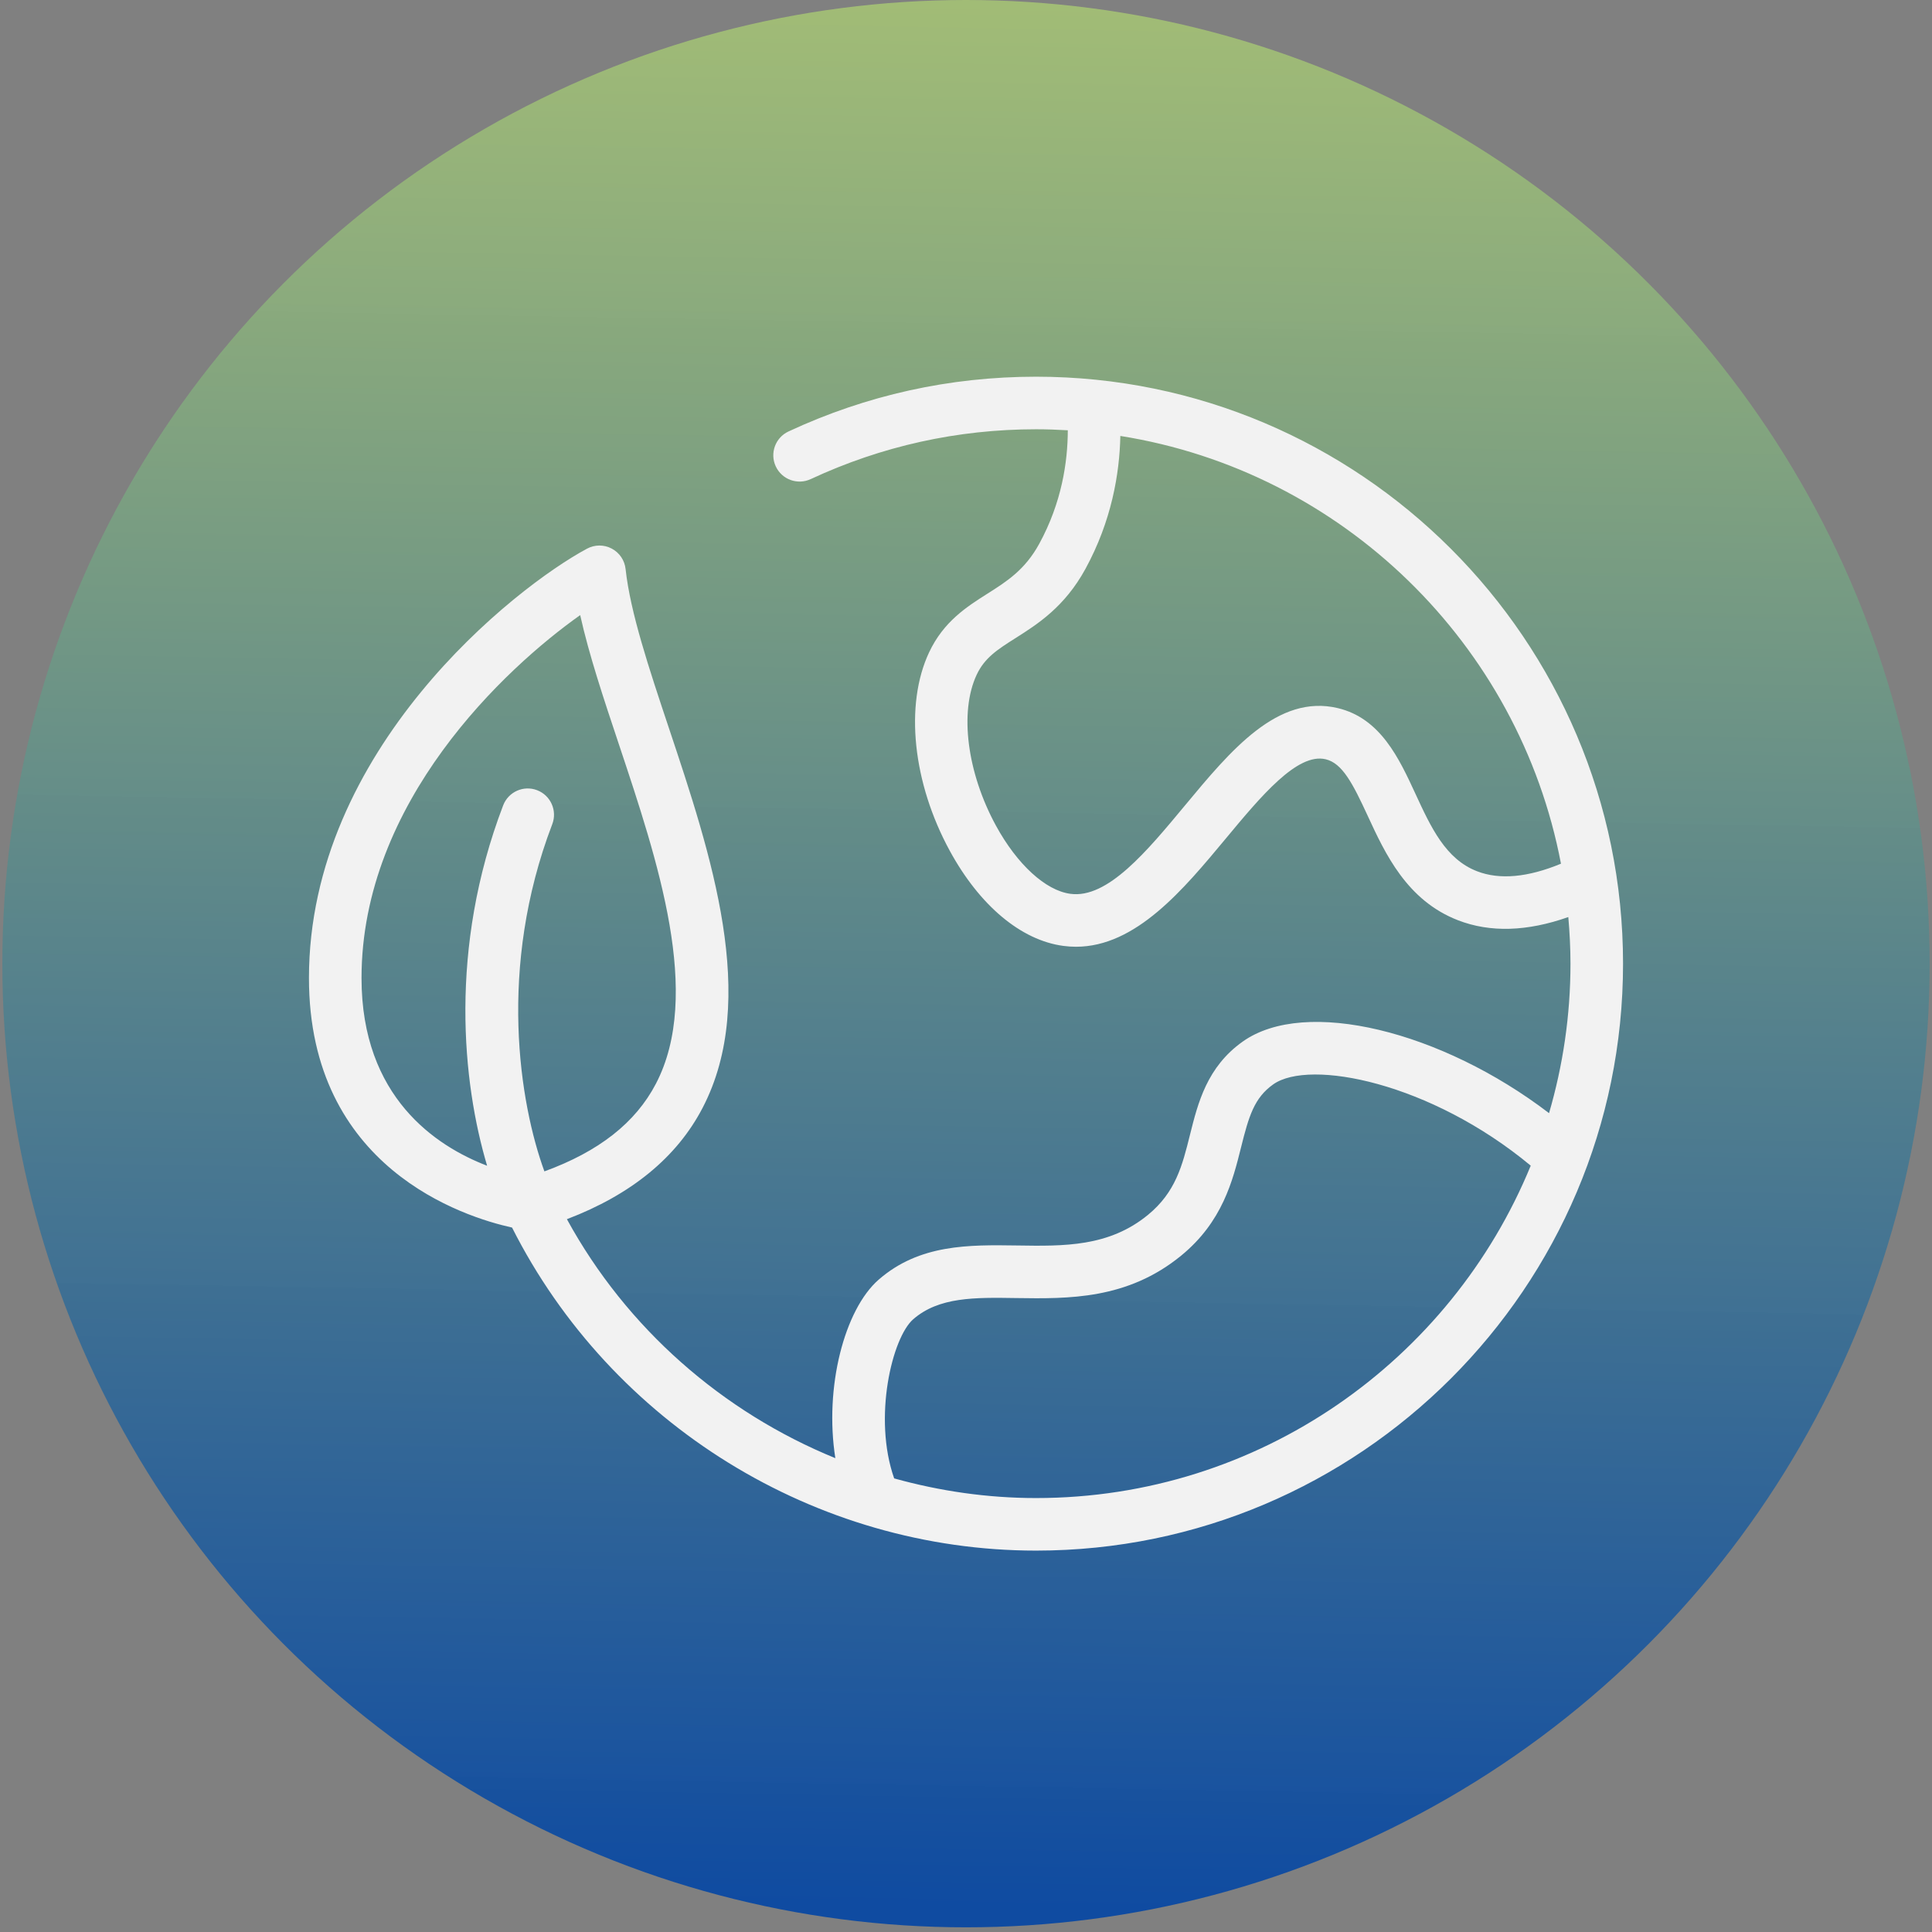 <svg width="105" height="105" viewBox="0 0 105 105" fill="none" xmlns="http://www.w3.org/2000/svg">
<rect x="0" y="0" width="105" height="105" fill="#808080" stroke="none"/>
<circle cx="52.5" cy="52.373" r="52.373" fill="url(#paint0_linear_121_151)"/>
<path d="M56.309 20.473C51.618 20.473 47.091 21.475 42.852 23.45C42.138 23.783 41.828 24.632 42.161 25.347C42.494 26.061 43.343 26.372 44.059 26.039C47.917 24.242 52.038 23.33 56.309 23.33C56.888 23.33 57.462 23.352 58.033 23.385C58.028 25.111 57.702 27.314 56.483 29.549C55.708 30.971 54.715 31.6 53.665 32.265C52.548 32.973 51.282 33.775 50.492 35.459C49.158 38.307 49.601 42.54 51.621 46.244C53.243 49.217 55.489 51.099 57.785 51.407C58.019 51.438 58.25 51.454 58.477 51.454C61.734 51.454 64.317 48.344 66.614 45.58C68.527 43.278 70.505 40.898 72.046 41.264C72.953 41.48 73.515 42.57 74.333 44.34C75.279 46.388 76.457 48.938 79.242 50.015C80.996 50.694 83.008 50.626 85.234 49.84C85.307 50.676 85.352 51.518 85.352 52.373C85.352 55.193 84.941 57.916 84.187 60.497C78.343 56.033 70.945 54.196 67.545 56.603C65.593 57.986 65.106 59.943 64.674 61.669C64.257 63.344 63.896 64.791 62.387 66.028C60.267 67.764 57.845 67.73 55.274 67.689C52.671 67.652 49.975 67.609 47.753 69.547C45.895 71.168 44.792 75.4 45.399 79.248C39.272 76.747 34.057 72.199 30.81 66.26C34.304 64.929 36.78 62.903 38.179 60.221C41.269 54.297 38.651 46.455 36.342 39.535C35.269 36.318 34.254 33.279 33.999 30.924C33.948 30.451 33.665 30.035 33.245 29.814C32.824 29.591 32.321 29.594 31.903 29.819C27.983 31.922 16.791 40.722 16.791 53.156C16.791 63.472 25.197 66.135 27.829 66.715C33.223 77.399 44.31 84.272 56.309 84.272C73.899 84.272 88.209 69.962 88.209 52.373C88.209 34.783 73.899 20.473 56.309 20.473ZM19.648 53.156C19.648 43.581 27.453 36.316 31.532 33.43C32.008 35.575 32.802 37.957 33.631 40.439C35.76 46.82 38.174 54.052 35.646 58.9C34.539 61.022 32.543 62.584 29.587 63.662C28.24 59.967 27.028 52.606 30.015 44.79C30.296 44.054 29.927 43.227 29.191 42.946C28.454 42.663 27.629 43.033 27.346 43.77C24.374 51.55 25.133 58.858 26.474 63.356C23.716 62.299 19.648 59.643 19.648 53.156ZM80.273 47.35C78.566 46.691 77.77 44.967 76.927 43.142C76.037 41.218 75.031 39.038 72.709 38.485C69.443 37.705 66.887 40.781 64.417 43.755C62.338 46.258 60.192 48.859 58.167 48.576C56.823 48.396 55.277 46.977 54.13 44.876C52.555 41.989 52.133 38.692 53.08 36.671C53.516 35.742 54.22 35.295 55.194 34.678C56.382 33.925 57.861 32.988 58.992 30.917C60.413 28.311 60.845 25.746 60.888 23.693C72.956 25.613 82.564 34.992 84.835 46.94C83.035 47.685 81.502 47.827 80.273 47.35ZM56.309 81.416C53.669 81.416 51.079 81.039 48.596 80.348C47.436 77.048 48.485 72.699 49.63 71.7C51.026 70.483 52.972 70.51 55.231 70.546C58.062 70.587 61.268 70.637 64.198 68.237C66.44 66.401 66.998 64.161 67.447 62.361C67.87 60.665 68.16 59.669 69.197 58.933C71.174 57.533 77.747 58.829 83.192 63.351C78.851 73.938 68.439 81.416 56.309 81.416Z" fill="#F2F2F2"/>
<defs>
<linearGradient id="paint0_linear_121_151" x1="112.354" y1="1.7767e-07" x2="110.521" y2="104.713" gradientUnits="userSpaceOnUse">
<stop stop-color="#A4BF75" stop-opacity="0.969"/>
<stop offset="1" stop-color="#0F4BA1"/>
</linearGradient>
</defs>
</svg>
